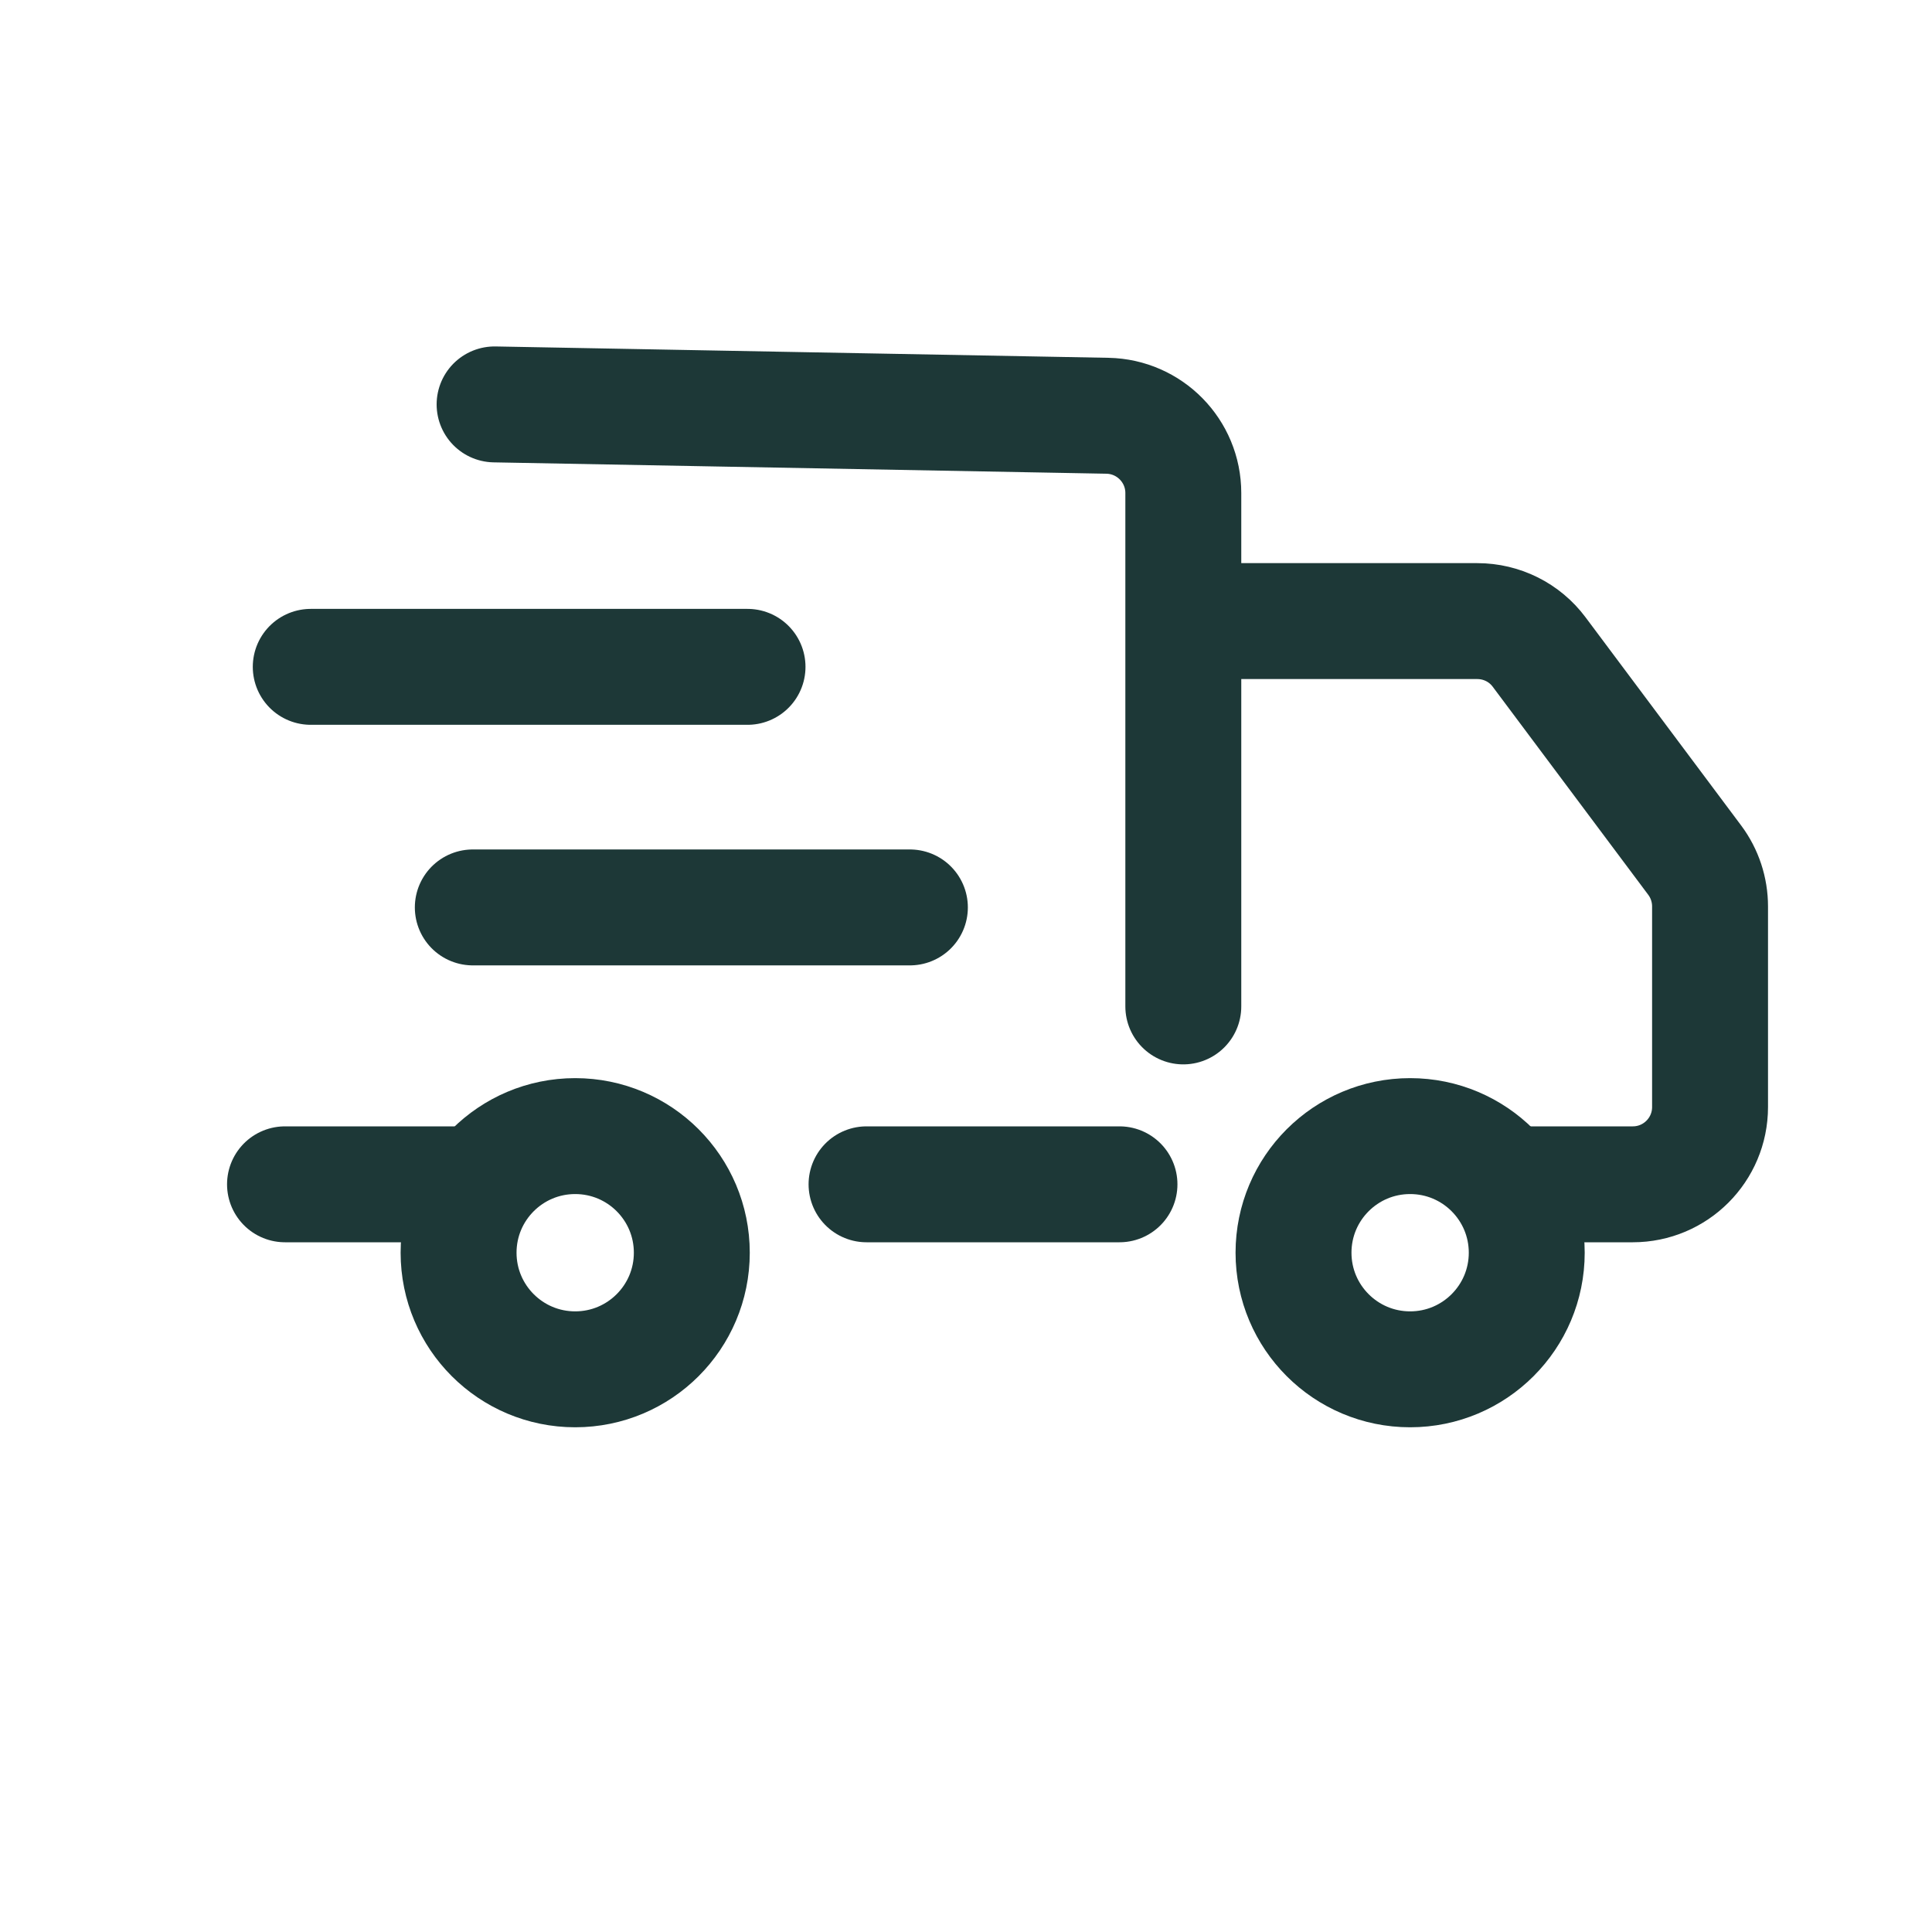 <svg xmlns="http://www.w3.org/2000/svg" fill="none" viewBox="0 0 25 25" height="25" width="25">
<path stroke-linejoin="round" stroke-linecap="round" stroke-width="1.5" stroke="#1D3837" d="M3.688 15.325H6.118M11.213 15.325H14.486M15.312 13.023V6.38C15.312 5.835 14.876 5.391 14.331 5.38L6.4 5.233M6.118 11.742H11.774M4.021 8.629H9.673"></path>
<path stroke-linejoin="round" stroke-linecap="round" stroke-width="1.5" stroke="#1D3837" d="M15.384 8.037H19.116C19.432 8.037 19.729 8.185 19.917 8.438L21.93 11.131C22.059 11.304 22.128 11.514 22.128 11.73V14.325C22.128 14.877 21.681 15.325 21.128 15.325H19.477"></path>
<circle stroke-linejoin="round" stroke-linecap="round" stroke-width="1.5" stroke="#1D3837" r="1.509" cy="16.21" cx="7.443"></circle>
<circle stroke-linejoin="round" stroke-linecap="round" stroke-width="1.5" stroke="#1D3837" r="1.509" cy="16.21" cx="18.247"></circle>
</svg>
